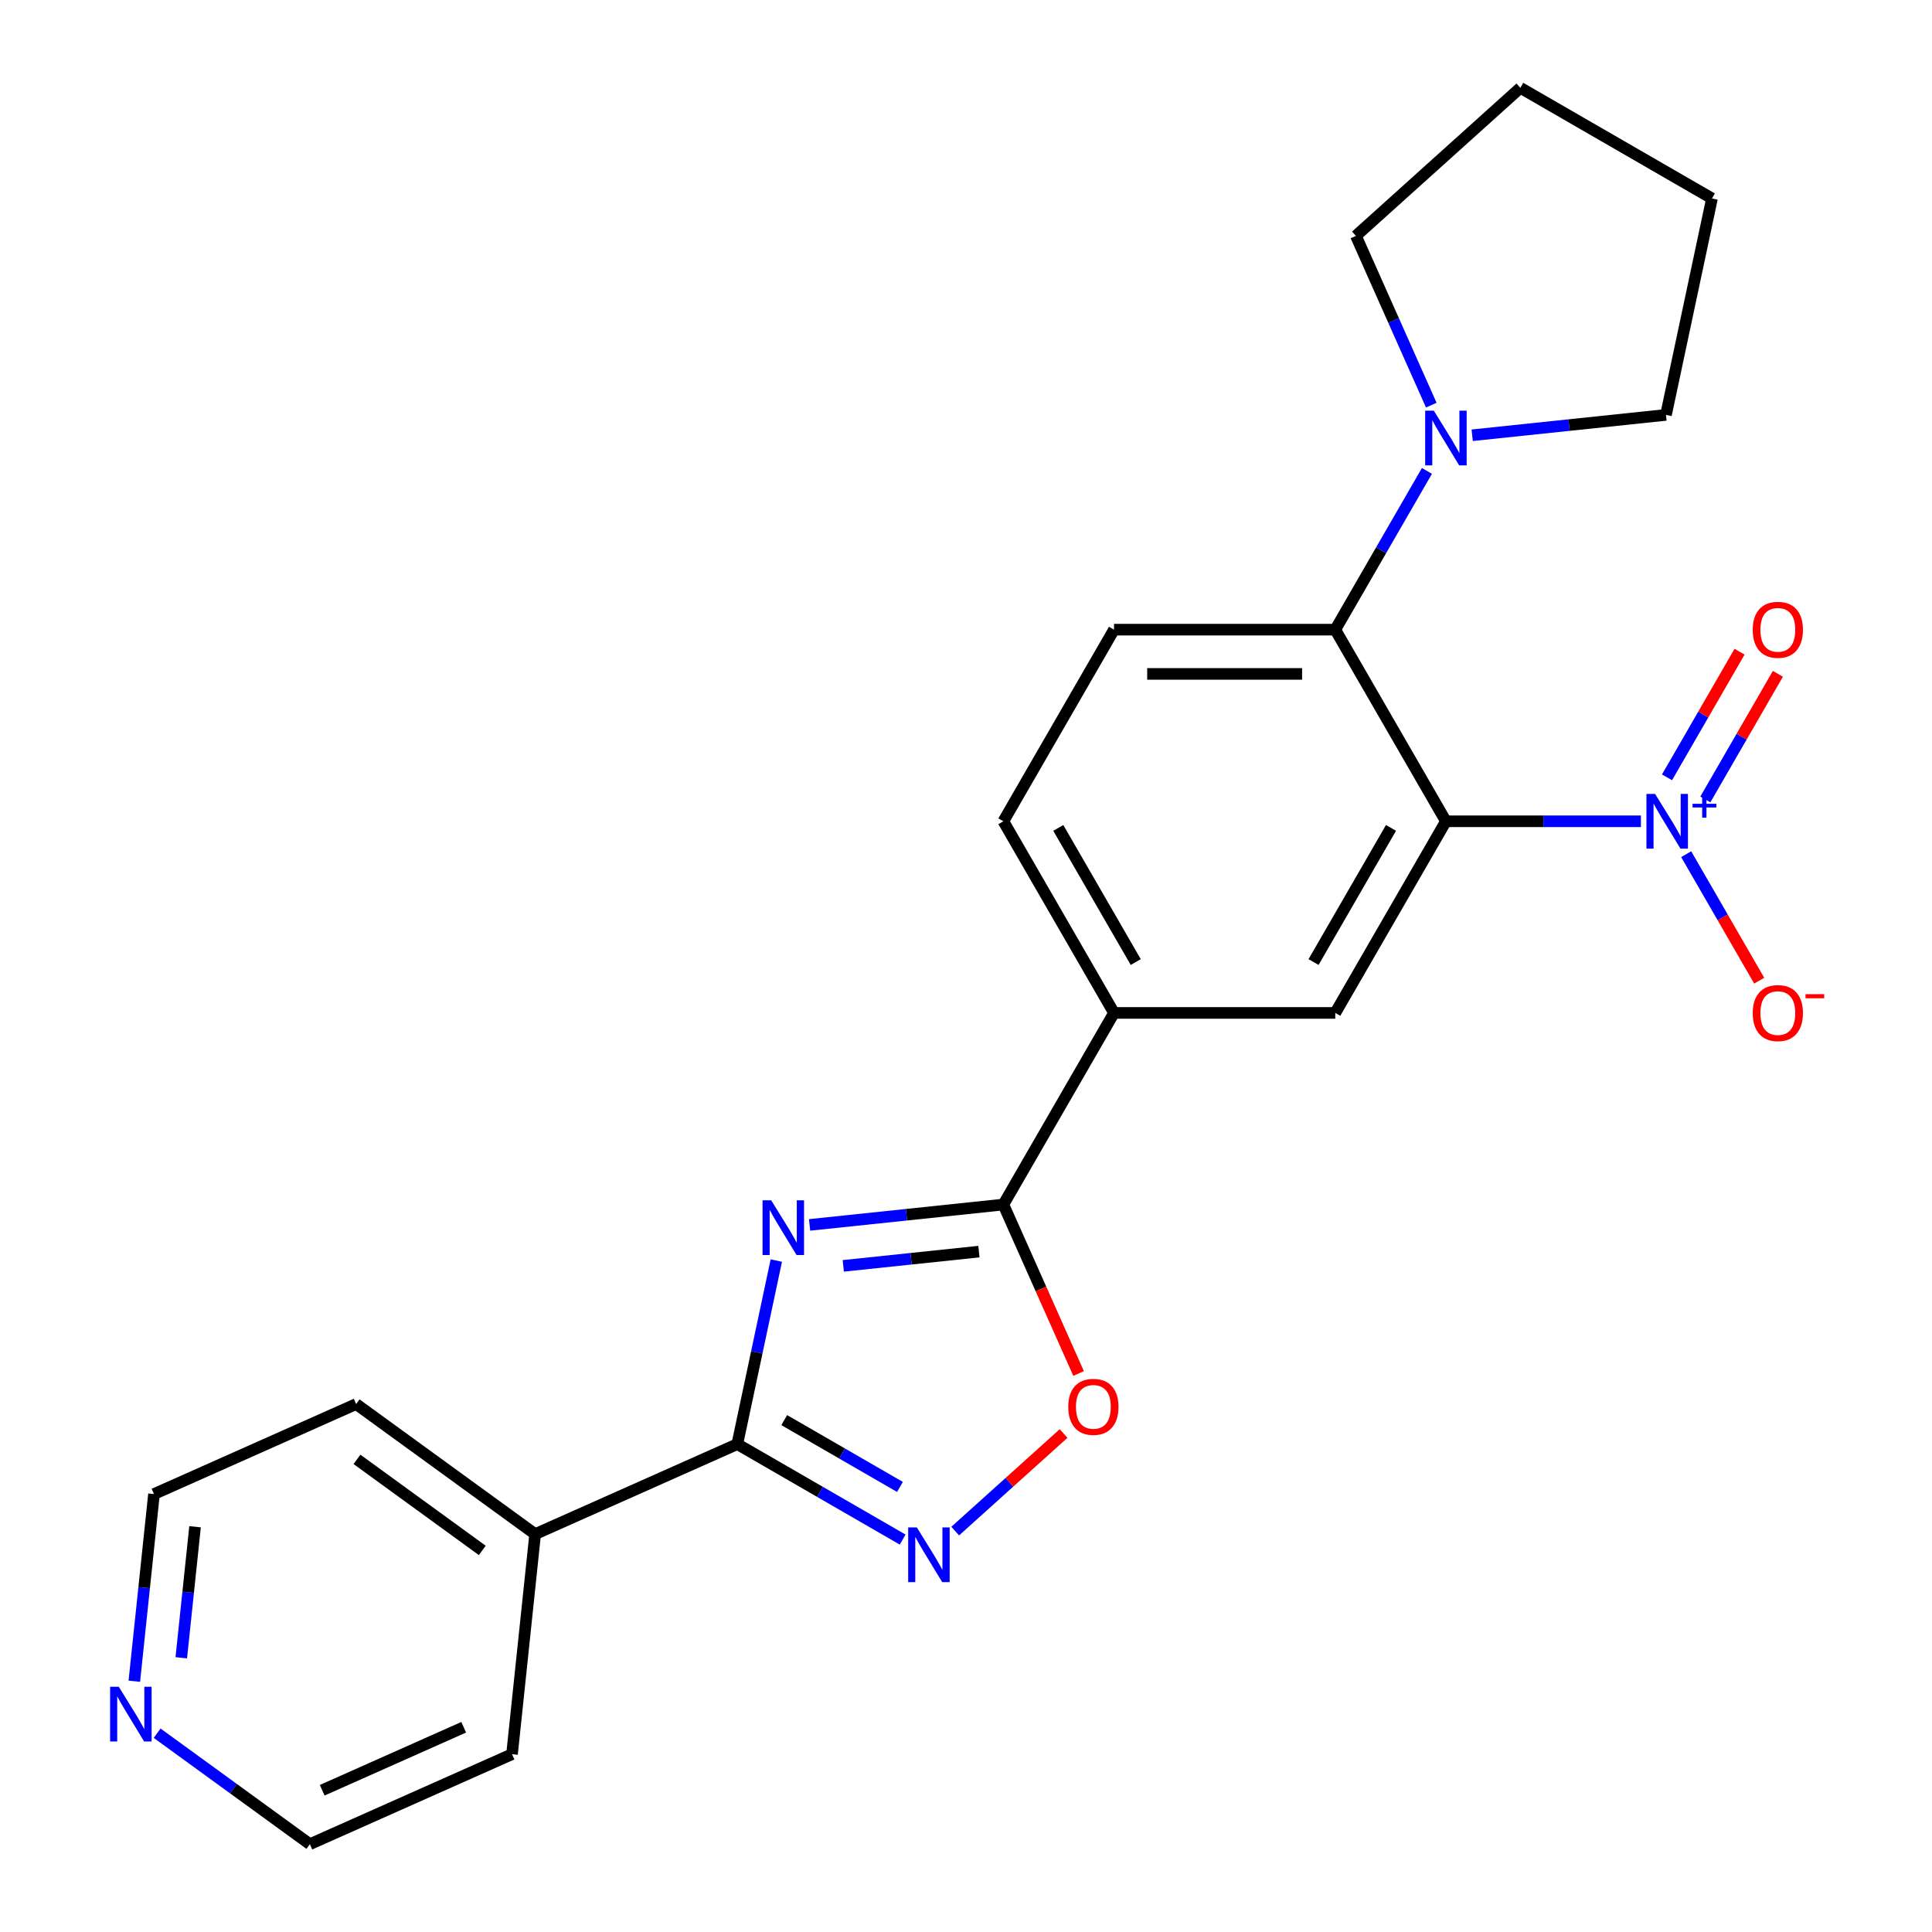 <?xml version='1.0' encoding='iso-8859-1'?>
<svg version='1.1' baseProfile='full'
              xmlns='http://www.w3.org/2000/svg'
                      xmlns:rdkit='http://www.rdkit.org/xml'
                      xmlns:xlink='http://www.w3.org/1999/xlink'
                  xml:space='preserve'
width='1000px' height='1000px' viewBox='0 0 1000 1000'>
<!-- END OF HEADER -->
<rect style='opacity:1.0;fill:#FFFFFF;stroke:none' width='1000' height='1000' x='0' y='0'> </rect>
<path class='bond-2' d='M 401.819,652.467 L 391.722,699.969' style='fill:none;fill-rule:evenodd;stroke:#0000FF;stroke-width:6px;stroke-linecap:butt;stroke-linejoin:miter;stroke-opacity:1' />
<path class='bond-2' d='M 391.722,699.969 L 381.625,747.472' style='fill:none;fill-rule:evenodd;stroke:#000000;stroke-width:6px;stroke-linecap:butt;stroke-linejoin:miter;stroke-opacity:1' />
<path class='bond-3' d='M 419.04,634.014 L 469.191,628.742' style='fill:none;fill-rule:evenodd;stroke:#0000FF;stroke-width:6px;stroke-linecap:butt;stroke-linejoin:miter;stroke-opacity:1' />
<path class='bond-3' d='M 469.191,628.742 L 519.342,623.471' style='fill:none;fill-rule:evenodd;stroke:#000000;stroke-width:6px;stroke-linecap:butt;stroke-linejoin:miter;stroke-opacity:1' />
<path class='bond-3' d='M 436.48,655.213 L 471.585,651.523' style='fill:none;fill-rule:evenodd;stroke:#0000FF;stroke-width:6px;stroke-linecap:butt;stroke-linejoin:miter;stroke-opacity:1' />
<path class='bond-3' d='M 471.585,651.523 L 506.691,647.834' style='fill:none;fill-rule:evenodd;stroke:#000000;stroke-width:6px;stroke-linecap:butt;stroke-linejoin:miter;stroke-opacity:1' />
<path class='bond-0' d='M 748.405,425.096 L 691.139,524.284' style='fill:none;fill-rule:evenodd;stroke:#000000;stroke-width:6px;stroke-linecap:butt;stroke-linejoin:miter;stroke-opacity:1' />
<path class='bond-0' d='M 719.978,428.521 L 679.892,497.953' style='fill:none;fill-rule:evenodd;stroke:#000000;stroke-width:6px;stroke-linecap:butt;stroke-linejoin:miter;stroke-opacity:1' />
<path class='bond-1' d='M 748.405,425.096 L 798.87,425.096' style='fill:none;fill-rule:evenodd;stroke:#000000;stroke-width:6px;stroke-linecap:butt;stroke-linejoin:miter;stroke-opacity:1' />
<path class='bond-1' d='M 798.87,425.096 L 849.334,425.096' style='fill:none;fill-rule:evenodd;stroke:#0000FF;stroke-width:6px;stroke-linecap:butt;stroke-linejoin:miter;stroke-opacity:1' />
<path class='bond-26' d='M 748.405,425.096 L 691.139,325.909' style='fill:none;fill-rule:evenodd;stroke:#000000;stroke-width:6px;stroke-linecap:butt;stroke-linejoin:miter;stroke-opacity:1' />
<path class='bond-11' d='M 872.766,442.12 L 891.666,474.856' style='fill:none;fill-rule:evenodd;stroke:#0000FF;stroke-width:6px;stroke-linecap:butt;stroke-linejoin:miter;stroke-opacity:1' />
<path class='bond-11' d='M 891.666,474.856 L 910.566,507.592' style='fill:none;fill-rule:evenodd;stroke:#FF0000;stroke-width:6px;stroke-linecap:butt;stroke-linejoin:miter;stroke-opacity:1' />
<path class='bond-12' d='M 882.684,413.8 L 901.458,381.284' style='fill:none;fill-rule:evenodd;stroke:#0000FF;stroke-width:6px;stroke-linecap:butt;stroke-linejoin:miter;stroke-opacity:1' />
<path class='bond-12' d='M 901.458,381.284 L 920.231,348.767' style='fill:none;fill-rule:evenodd;stroke:#FF0000;stroke-width:6px;stroke-linecap:butt;stroke-linejoin:miter;stroke-opacity:1' />
<path class='bond-12' d='M 862.847,402.347 L 881.62,369.83' style='fill:none;fill-rule:evenodd;stroke:#0000FF;stroke-width:6px;stroke-linecap:butt;stroke-linejoin:miter;stroke-opacity:1' />
<path class='bond-12' d='M 881.62,369.83 L 900.393,337.314' style='fill:none;fill-rule:evenodd;stroke:#FF0000;stroke-width:6px;stroke-linecap:butt;stroke-linejoin:miter;stroke-opacity:1' />
<path class='bond-4' d='M 381.625,747.472 L 424.417,772.178' style='fill:none;fill-rule:evenodd;stroke:#000000;stroke-width:6px;stroke-linecap:butt;stroke-linejoin:miter;stroke-opacity:1' />
<path class='bond-4' d='M 424.417,772.178 L 467.209,796.884' style='fill:none;fill-rule:evenodd;stroke:#0000FF;stroke-width:6px;stroke-linecap:butt;stroke-linejoin:miter;stroke-opacity:1' />
<path class='bond-4' d='M 405.915,735.047 L 435.87,752.341' style='fill:none;fill-rule:evenodd;stroke:#000000;stroke-width:6px;stroke-linecap:butt;stroke-linejoin:miter;stroke-opacity:1' />
<path class='bond-4' d='M 435.87,752.341 L 465.824,769.635' style='fill:none;fill-rule:evenodd;stroke:#0000FF;stroke-width:6px;stroke-linecap:butt;stroke-linejoin:miter;stroke-opacity:1' />
<path class='bond-13' d='M 381.625,747.472 L 276.994,794.057' style='fill:none;fill-rule:evenodd;stroke:#000000;stroke-width:6px;stroke-linecap:butt;stroke-linejoin:miter;stroke-opacity:1' />
<path class='bond-6' d='M 519.342,623.471 L 538.808,667.195' style='fill:none;fill-rule:evenodd;stroke:#000000;stroke-width:6px;stroke-linecap:butt;stroke-linejoin:miter;stroke-opacity:1' />
<path class='bond-6' d='M 538.808,667.195 L 558.275,710.918' style='fill:none;fill-rule:evenodd;stroke:#FF0000;stroke-width:6px;stroke-linecap:butt;stroke-linejoin:miter;stroke-opacity:1' />
<path class='bond-9' d='M 519.342,623.471 L 576.607,524.284' style='fill:none;fill-rule:evenodd;stroke:#000000;stroke-width:6px;stroke-linecap:butt;stroke-linejoin:miter;stroke-opacity:1' />
<path class='bond-24' d='M 494.415,792.49 L 522.468,767.231' style='fill:none;fill-rule:evenodd;stroke:#0000FF;stroke-width:6px;stroke-linecap:butt;stroke-linejoin:miter;stroke-opacity:1' />
<path class='bond-24' d='M 522.468,767.231 L 550.52,741.973' style='fill:none;fill-rule:evenodd;stroke:#FF0000;stroke-width:6px;stroke-linecap:butt;stroke-linejoin:miter;stroke-opacity:1' />
<path class='bond-5' d='M 691.139,325.909 L 576.607,325.909' style='fill:none;fill-rule:evenodd;stroke:#000000;stroke-width:6px;stroke-linecap:butt;stroke-linejoin:miter;stroke-opacity:1' />
<path class='bond-5' d='M 673.96,348.815 L 593.787,348.815' style='fill:none;fill-rule:evenodd;stroke:#000000;stroke-width:6px;stroke-linecap:butt;stroke-linejoin:miter;stroke-opacity:1' />
<path class='bond-8' d='M 691.139,325.909 L 714.858,284.827' style='fill:none;fill-rule:evenodd;stroke:#000000;stroke-width:6px;stroke-linecap:butt;stroke-linejoin:miter;stroke-opacity:1' />
<path class='bond-8' d='M 714.858,284.827 L 738.577,243.745' style='fill:none;fill-rule:evenodd;stroke:#0000FF;stroke-width:6px;stroke-linecap:butt;stroke-linejoin:miter;stroke-opacity:1' />
<path class='bond-7' d='M 691.139,524.284 L 576.607,524.284' style='fill:none;fill-rule:evenodd;stroke:#000000;stroke-width:6px;stroke-linecap:butt;stroke-linejoin:miter;stroke-opacity:1' />
<path class='bond-16' d='M 740.826,209.698 L 721.324,165.895' style='fill:none;fill-rule:evenodd;stroke:#0000FF;stroke-width:6px;stroke-linecap:butt;stroke-linejoin:miter;stroke-opacity:1' />
<path class='bond-16' d='M 721.324,165.895 L 701.821,122.091' style='fill:none;fill-rule:evenodd;stroke:#000000;stroke-width:6px;stroke-linecap:butt;stroke-linejoin:miter;stroke-opacity:1' />
<path class='bond-17' d='M 762.009,225.292 L 812.159,220.021' style='fill:none;fill-rule:evenodd;stroke:#0000FF;stroke-width:6px;stroke-linecap:butt;stroke-linejoin:miter;stroke-opacity:1' />
<path class='bond-17' d='M 812.159,220.021 L 862.31,214.75' style='fill:none;fill-rule:evenodd;stroke:#000000;stroke-width:6px;stroke-linecap:butt;stroke-linejoin:miter;stroke-opacity:1' />
<path class='bond-14' d='M 576.607,524.284 L 519.342,425.096' style='fill:none;fill-rule:evenodd;stroke:#000000;stroke-width:6px;stroke-linecap:butt;stroke-linejoin:miter;stroke-opacity:1' />
<path class='bond-14' d='M 587.855,497.953 L 547.769,428.521' style='fill:none;fill-rule:evenodd;stroke:#000000;stroke-width:6px;stroke-linecap:butt;stroke-linejoin:miter;stroke-opacity:1' />
<path class='bond-10' d='M 576.607,325.909 L 519.342,425.096' style='fill:none;fill-rule:evenodd;stroke:#000000;stroke-width:6px;stroke-linecap:butt;stroke-linejoin:miter;stroke-opacity:1' />
<path class='bond-20' d='M 276.994,794.057 L 265.023,907.961' style='fill:none;fill-rule:evenodd;stroke:#000000;stroke-width:6px;stroke-linecap:butt;stroke-linejoin:miter;stroke-opacity:1' />
<path class='bond-21' d='M 276.994,794.057 L 184.336,726.737' style='fill:none;fill-rule:evenodd;stroke:#000000;stroke-width:6px;stroke-linecap:butt;stroke-linejoin:miter;stroke-opacity:1' />
<path class='bond-21' d='M 249.632,802.49 L 184.771,755.366' style='fill:none;fill-rule:evenodd;stroke:#000000;stroke-width:6px;stroke-linecap:butt;stroke-linejoin:miter;stroke-opacity:1' />
<path class='bond-15' d='M 69.524,870.202 L 74.615,821.761' style='fill:none;fill-rule:evenodd;stroke:#0000FF;stroke-width:6px;stroke-linecap:butt;stroke-linejoin:miter;stroke-opacity:1' />
<path class='bond-15' d='M 74.615,821.761 L 79.706,773.321' style='fill:none;fill-rule:evenodd;stroke:#000000;stroke-width:6px;stroke-linecap:butt;stroke-linejoin:miter;stroke-opacity:1' />
<path class='bond-15' d='M 93.832,858.064 L 97.396,824.156' style='fill:none;fill-rule:evenodd;stroke:#0000FF;stroke-width:6px;stroke-linecap:butt;stroke-linejoin:miter;stroke-opacity:1' />
<path class='bond-15' d='M 97.396,824.156 L 100.96,790.247' style='fill:none;fill-rule:evenodd;stroke:#000000;stroke-width:6px;stroke-linecap:butt;stroke-linejoin:miter;stroke-opacity:1' />
<path class='bond-25' d='M 81.338,897.109 L 120.865,925.827' style='fill:none;fill-rule:evenodd;stroke:#0000FF;stroke-width:6px;stroke-linecap:butt;stroke-linejoin:miter;stroke-opacity:1' />
<path class='bond-25' d='M 120.865,925.827 L 160.393,954.545' style='fill:none;fill-rule:evenodd;stroke:#000000;stroke-width:6px;stroke-linecap:butt;stroke-linejoin:miter;stroke-opacity:1' />
<path class='bond-22' d='M 701.821,122.091 L 786.935,45.455' style='fill:none;fill-rule:evenodd;stroke:#000000;stroke-width:6px;stroke-linecap:butt;stroke-linejoin:miter;stroke-opacity:1' />
<path class='bond-23' d='M 862.31,214.75 L 886.122,102.72' style='fill:none;fill-rule:evenodd;stroke:#000000;stroke-width:6px;stroke-linecap:butt;stroke-linejoin:miter;stroke-opacity:1' />
<path class='bond-18' d='M 160.393,954.545 L 265.023,907.961' style='fill:none;fill-rule:evenodd;stroke:#000000;stroke-width:6px;stroke-linecap:butt;stroke-linejoin:miter;stroke-opacity:1' />
<path class='bond-18' d='M 166.77,926.632 L 240.011,894.023' style='fill:none;fill-rule:evenodd;stroke:#000000;stroke-width:6px;stroke-linecap:butt;stroke-linejoin:miter;stroke-opacity:1' />
<path class='bond-19' d='M 79.706,773.321 L 184.336,726.737' style='fill:none;fill-rule:evenodd;stroke:#000000;stroke-width:6px;stroke-linecap:butt;stroke-linejoin:miter;stroke-opacity:1' />
<path class='bond-27' d='M 786.935,45.455 L 886.122,102.72' style='fill:none;fill-rule:evenodd;stroke:#000000;stroke-width:6px;stroke-linecap:butt;stroke-linejoin:miter;stroke-opacity:1' />
<path  class='atom-0' d='M 399.177 621.283
L 408.457 636.283
Q 409.377 637.763, 410.857 640.443
Q 412.337 643.123, 412.417 643.283
L 412.417 621.283
L 416.177 621.283
L 416.177 649.603
L 412.297 649.603
L 402.337 633.203
Q 401.177 631.283, 399.937 629.083
Q 398.737 626.883, 398.377 626.203
L 398.377 649.603
L 394.697 649.603
L 394.697 621.283
L 399.177 621.283
' fill='#0000FF'/>
<path  class='atom-2' d='M 856.677 410.936
L 865.957 425.936
Q 866.877 427.416, 868.357 430.096
Q 869.837 432.776, 869.917 432.936
L 869.917 410.936
L 873.677 410.936
L 873.677 439.256
L 869.797 439.256
L 859.837 422.856
Q 858.677 420.936, 857.437 418.736
Q 856.237 416.536, 855.877 415.856
L 855.877 439.256
L 852.197 439.256
L 852.197 410.936
L 856.677 410.936
' fill='#0000FF'/>
<path  class='atom-2' d='M 876.053 416.041
L 881.043 416.041
L 881.043 410.788
L 883.26 410.788
L 883.26 416.041
L 888.382 416.041
L 888.382 417.942
L 883.26 417.942
L 883.26 423.222
L 881.043 423.222
L 881.043 417.942
L 876.053 417.942
L 876.053 416.041
' fill='#0000FF'/>
<path  class='atom-5' d='M 474.552 790.578
L 483.832 805.578
Q 484.752 807.058, 486.232 809.738
Q 487.712 812.418, 487.792 812.578
L 487.792 790.578
L 491.552 790.578
L 491.552 818.898
L 487.672 818.898
L 477.712 802.498
Q 476.552 800.578, 475.312 798.378
Q 474.112 796.178, 473.752 795.498
L 473.752 818.898
L 470.072 818.898
L 470.072 790.578
L 474.552 790.578
' fill='#0000FF'/>
<path  class='atom-7' d='M 552.926 728.182
Q 552.926 721.382, 556.286 717.582
Q 559.646 713.782, 565.926 713.782
Q 572.206 713.782, 575.566 717.582
Q 578.926 721.382, 578.926 728.182
Q 578.926 735.062, 575.526 738.982
Q 572.126 742.862, 565.926 742.862
Q 559.686 742.862, 556.286 738.982
Q 552.926 735.102, 552.926 728.182
M 565.926 739.662
Q 570.246 739.662, 572.566 736.782
Q 574.926 733.862, 574.926 728.182
Q 574.926 722.622, 572.566 719.822
Q 570.246 716.982, 565.926 716.982
Q 561.606 716.982, 559.246 719.782
Q 556.926 722.582, 556.926 728.182
Q 556.926 733.902, 559.246 736.782
Q 561.606 739.662, 565.926 739.662
' fill='#FF0000'/>
<path  class='atom-9' d='M 742.145 212.561
L 751.425 227.561
Q 752.345 229.041, 753.825 231.721
Q 755.305 234.401, 755.385 234.561
L 755.385 212.561
L 759.145 212.561
L 759.145 240.881
L 755.265 240.881
L 745.305 224.481
Q 744.145 222.561, 742.905 220.361
Q 741.705 218.161, 741.345 217.481
L 741.345 240.881
L 737.665 240.881
L 737.665 212.561
L 742.145 212.561
' fill='#0000FF'/>
<path  class='atom-12' d='M 907.203 524.364
Q 907.203 517.564, 910.563 513.764
Q 913.923 509.964, 920.203 509.964
Q 926.483 509.964, 929.843 513.764
Q 933.203 517.564, 933.203 524.364
Q 933.203 531.244, 929.803 535.164
Q 926.403 539.044, 920.203 539.044
Q 913.963 539.044, 910.563 535.164
Q 907.203 531.284, 907.203 524.364
M 920.203 535.844
Q 924.523 535.844, 926.843 532.964
Q 929.203 530.044, 929.203 524.364
Q 929.203 518.804, 926.843 516.004
Q 924.523 513.164, 920.203 513.164
Q 915.883 513.164, 913.523 515.964
Q 911.203 518.764, 911.203 524.364
Q 911.203 530.084, 913.523 532.964
Q 915.883 535.844, 920.203 535.844
' fill='#FF0000'/>
<path  class='atom-12' d='M 934.523 514.586
L 944.212 514.586
L 944.212 516.698
L 934.523 516.698
L 934.523 514.586
' fill='#FF0000'/>
<path  class='atom-13' d='M 907.203 325.989
Q 907.203 319.189, 910.563 315.389
Q 913.923 311.589, 920.203 311.589
Q 926.483 311.589, 929.843 315.389
Q 933.203 319.189, 933.203 325.989
Q 933.203 332.869, 929.803 336.789
Q 926.403 340.669, 920.203 340.669
Q 913.963 340.669, 910.563 336.789
Q 907.203 332.909, 907.203 325.989
M 920.203 337.469
Q 924.523 337.469, 926.843 334.589
Q 929.203 331.669, 929.203 325.989
Q 929.203 320.429, 926.843 317.629
Q 924.523 314.789, 920.203 314.789
Q 915.883 314.789, 913.523 317.589
Q 911.203 320.389, 911.203 325.989
Q 911.203 331.709, 913.523 334.589
Q 915.883 337.469, 920.203 337.469
' fill='#FF0000'/>
<path  class='atom-16' d='M 61.474 873.065
L 70.754 888.065
Q 71.674 889.545, 73.154 892.225
Q 74.634 894.905, 74.714 895.065
L 74.714 873.065
L 78.474 873.065
L 78.474 901.385
L 74.594 901.385
L 64.634 884.985
Q 63.474 883.065, 62.234 880.865
Q 61.034 878.665, 60.674 877.985
L 60.674 901.385
L 56.994 901.385
L 56.994 873.065
L 61.474 873.065
' fill='#0000FF'/>
</svg>
